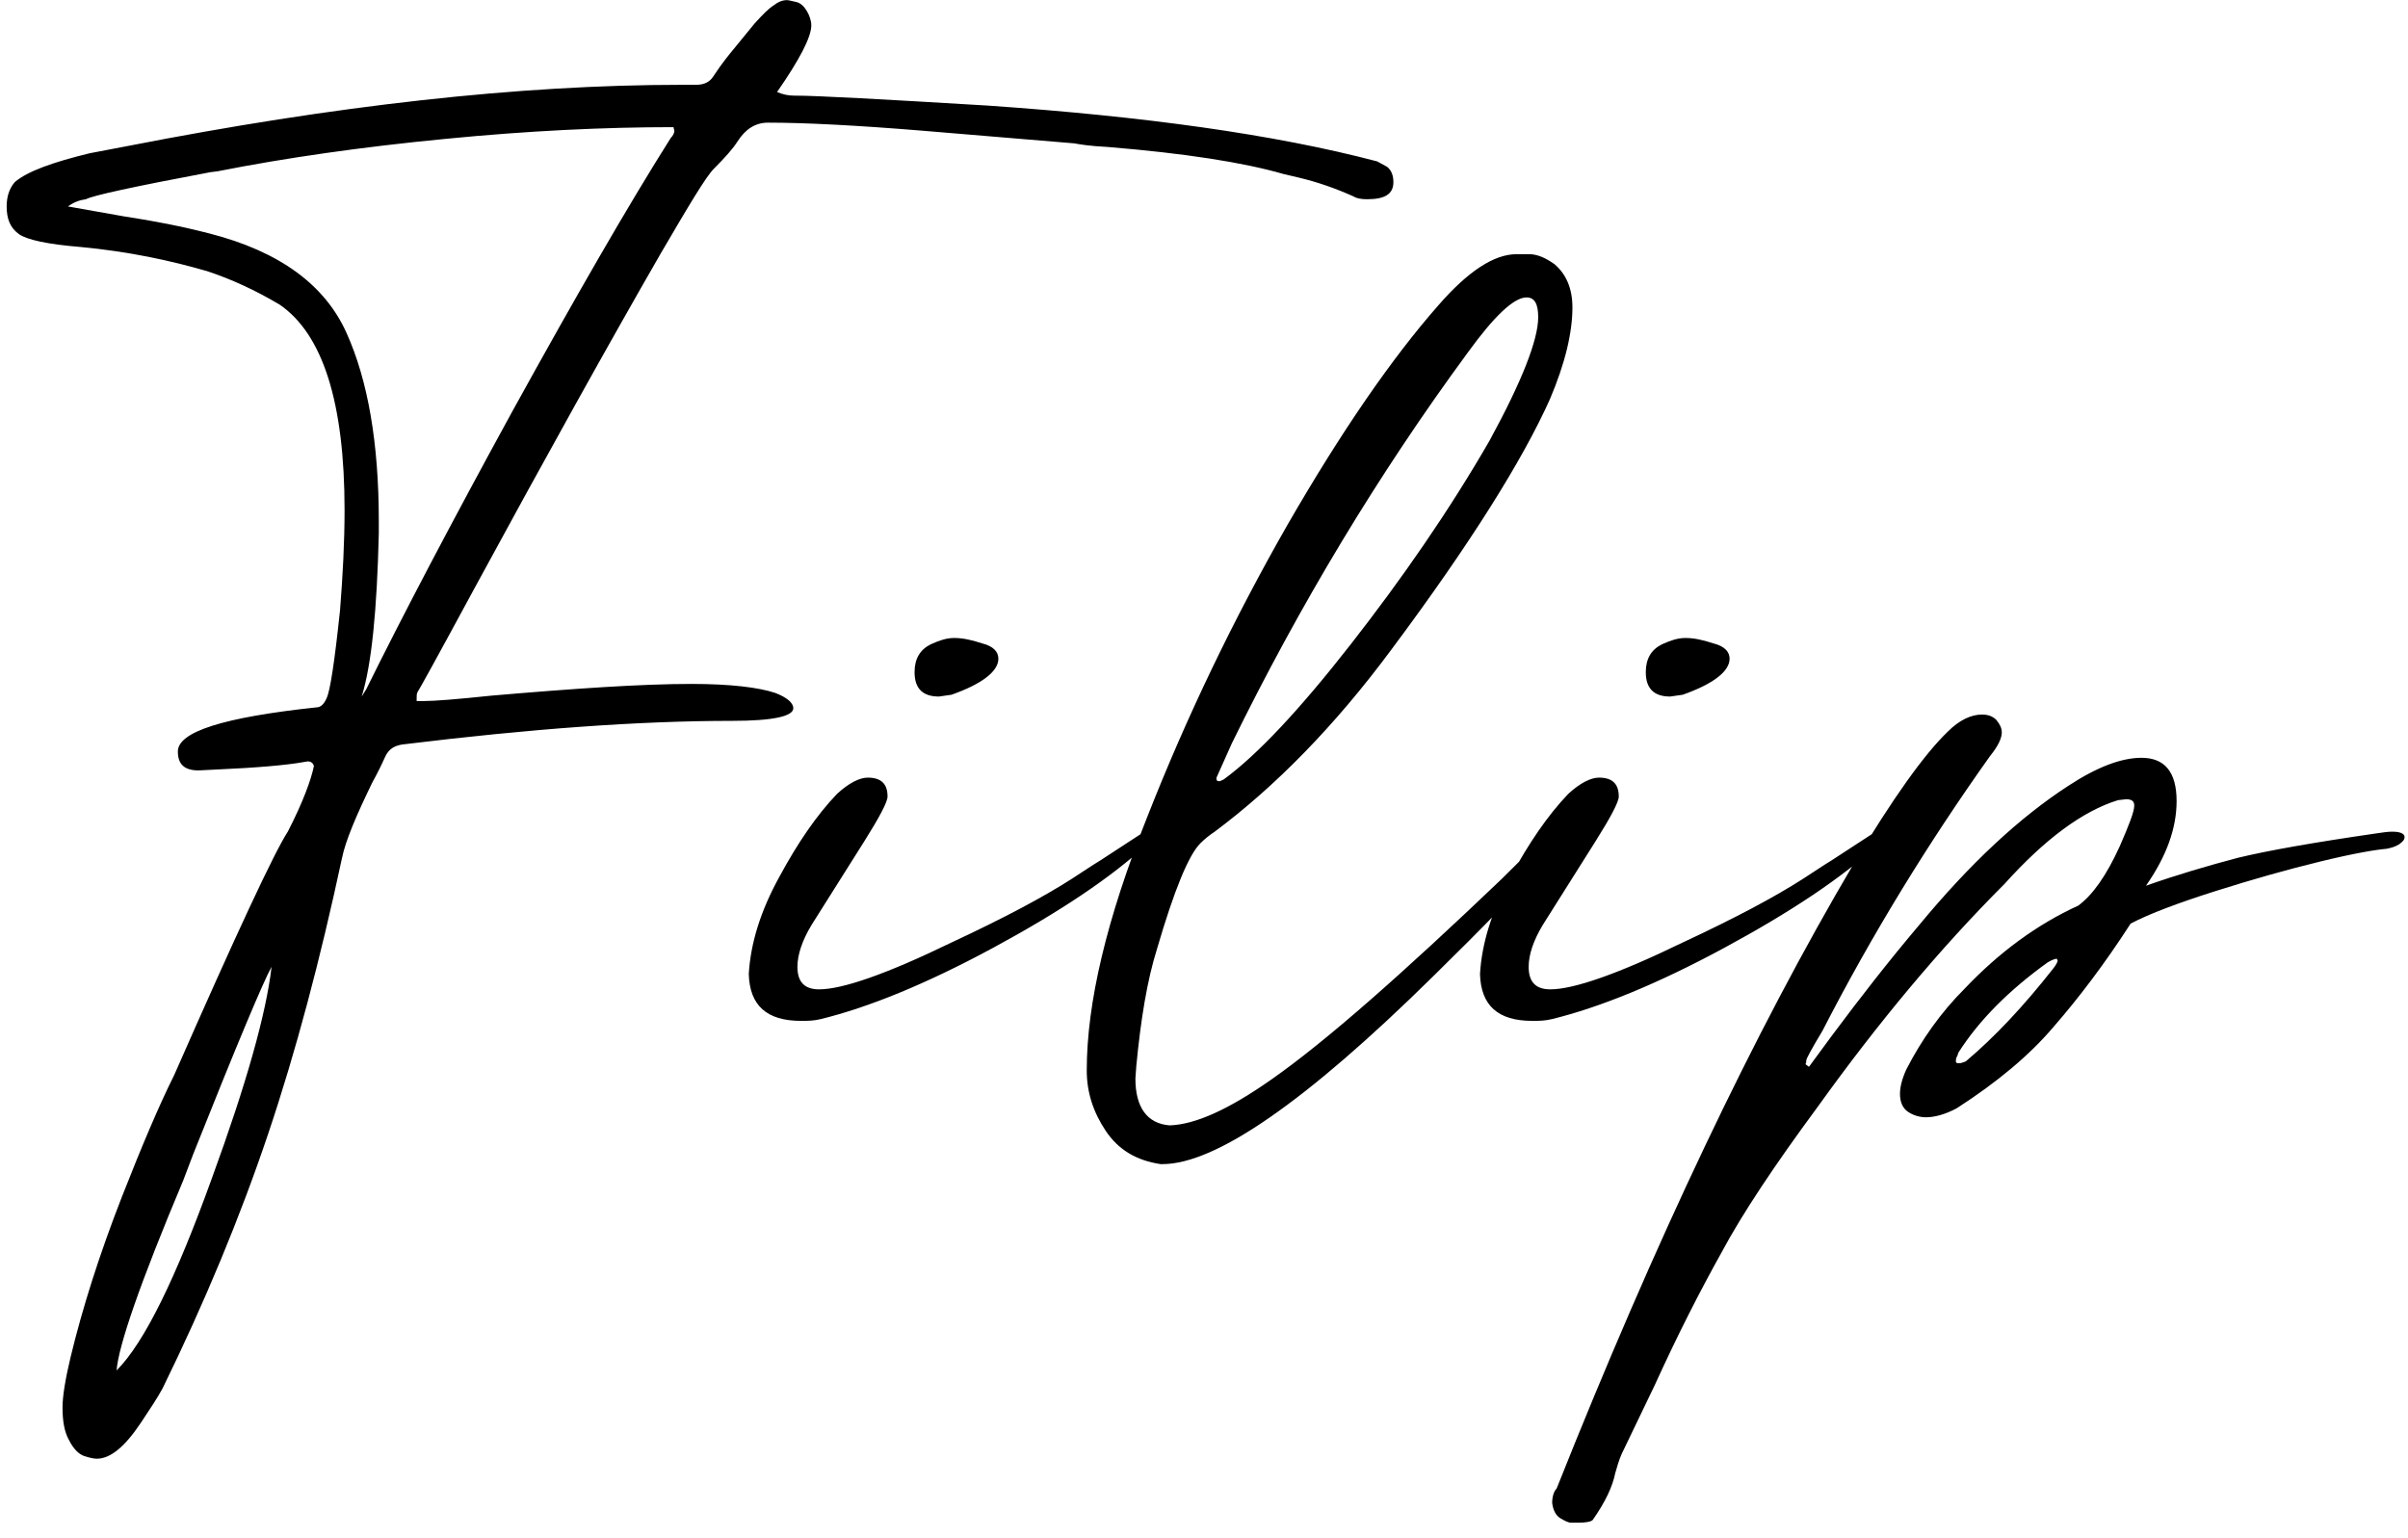 <svg xmlns="http://www.w3.org/2000/svg" fill="none" viewBox="0 0 155 99" height="99" width="155">
<path fill="black" d="M7.505 88.226C9.303 86.428 11.333 82.252 13.653 75.814C15.857 69.782 17.133 65.258 17.481 62.242C16.959 63.17 15.277 67.172 12.435 74.306L11.797 75.988C9.013 82.6 7.621 86.66 7.505 88.226ZM23.281 44.842L23.571 44.378C25.891 39.68 29.023 33.706 33.025 26.398C37.027 19.148 40.391 13.29 43.175 8.882C43.291 8.766 43.407 8.592 43.407 8.418L43.349 8.186C38.883 8.186 34.011 8.418 28.675 8.94C23.281 9.462 18.409 10.158 14.001 11.028L13.537 11.086C8.607 12.014 5.939 12.594 5.533 12.826C5.127 12.884 4.779 13 4.373 13.29L7.969 13.928C9.883 14.218 11.681 14.566 13.479 15.03C18.003 16.19 20.903 18.336 22.295 21.41C23.687 24.484 24.383 28.544 24.383 33.532V34.344C24.267 39.274 23.919 42.812 23.281 44.842ZM6.229 93.91C6.055 93.91 5.765 93.852 5.417 93.736C5.069 93.62 4.721 93.272 4.431 92.692C4.141 92.17 4.025 91.474 4.025 90.604C4.025 89.908 4.199 88.806 4.547 87.356C5.301 84.224 6.403 80.744 7.853 77.032C9.129 73.784 10.231 71.174 11.217 69.202C15.219 60.096 17.655 54.876 18.525 53.542C19.511 51.628 20.033 50.178 20.207 49.308C20.149 49.134 20.033 49.018 19.801 49.018L19.453 49.076C18.467 49.25 16.611 49.424 13.943 49.54L12.783 49.598C11.855 49.598 11.449 49.192 11.449 48.38C11.449 47.104 14.407 46.176 20.381 45.538C20.613 45.538 20.845 45.364 21.019 44.958C21.251 44.494 21.541 42.58 21.889 39.274C22.063 37.07 22.179 34.924 22.179 32.836C22.179 25.934 20.787 21.526 18.003 19.612C16.437 18.684 14.929 17.988 13.363 17.466C10.985 16.77 8.259 16.19 5.185 15.9C3.039 15.726 1.763 15.436 1.241 15.088C0.661 14.682 0.429 14.102 0.429 13.29C0.429 12.652 0.603 12.13 0.951 11.724C1.763 11.028 3.387 10.448 5.765 9.868L8.201 9.404C21.541 6.794 33.431 5.46 43.871 5.46H44.799C45.321 5.46 45.669 5.286 45.901 4.938C46.133 4.59 46.481 4.068 47.003 3.43C47.525 2.792 48.047 2.154 48.569 1.516C49.091 0.936 49.497 0.53 49.787 0.356C50.077 0.124 50.367 0.008 50.657 0.008C50.773 0.008 50.947 0.066 51.237 0.124C51.527 0.182 51.759 0.414 51.933 0.704C52.107 0.994 52.223 1.342 52.223 1.632C52.223 2.386 51.469 3.836 50.019 5.924C50.425 6.098 50.773 6.156 51.121 6.156C52.629 6.156 56.747 6.388 63.533 6.794C73.625 7.49 82.035 8.65 88.647 10.39L89.285 10.738C89.575 10.97 89.691 11.318 89.691 11.724C89.691 12.478 89.169 12.826 88.009 12.826C87.603 12.826 87.313 12.768 87.139 12.652C85.979 12.13 84.819 11.724 83.601 11.434L82.615 11.202C80.005 10.448 76.235 9.868 71.305 9.462C70.145 9.404 69.449 9.288 69.159 9.23L59.415 8.418C55.181 8.07 51.817 7.896 49.439 7.896C48.627 7.896 47.989 8.302 47.467 9.114C47.177 9.578 46.655 10.158 45.959 10.854C45.437 11.376 44.335 13.232 42.537 16.306C39.231 22.048 35.229 29.24 30.473 37.998C28.153 42.29 26.935 44.494 26.877 44.552C26.819 44.668 26.819 44.784 26.819 44.958V45.132H27.283C27.979 45.132 29.429 45.016 31.633 44.784C37.027 44.32 41.319 44.03 44.509 44.03C47.061 44.03 48.859 44.262 49.903 44.61C50.657 44.9 51.063 45.248 51.063 45.596C51.063 46.118 49.729 46.408 47.119 46.408C41.087 46.408 34.069 46.93 26.007 47.916C25.427 47.974 25.021 48.206 24.789 48.728C24.557 49.25 24.267 49.83 23.977 50.352C22.933 52.498 22.237 54.122 22.005 55.282C20.613 61.778 19.047 67.694 17.249 73.03C15.451 78.366 13.189 83.818 10.463 89.386C10.115 90.024 9.651 90.72 9.071 91.59C8.027 93.156 7.099 93.91 6.229 93.91ZM51.562 65.722C49.358 65.722 48.256 64.736 48.198 62.706C48.314 60.734 48.952 58.646 50.17 56.442C51.33 54.296 52.548 52.498 53.882 51.106C54.636 50.41 55.332 50.062 55.854 50.062C56.724 50.062 57.13 50.468 57.13 51.28C57.13 51.628 56.608 52.614 55.622 54.18L52.258 59.516C51.62 60.56 51.33 61.488 51.33 62.242C51.33 63.228 51.794 63.692 52.722 63.692C54.23 63.692 57.072 62.706 61.248 60.676C64.612 59.11 67.222 57.718 69.02 56.558C69.658 56.152 70.238 55.746 70.818 55.398L73.486 53.658C73.776 53.658 73.95 53.716 74.066 53.832C74.066 54.064 74.008 54.238 73.834 54.354C71.514 56.5 68.208 58.704 63.916 61.024C59.624 63.344 55.912 64.852 52.838 65.606C52.374 65.722 51.968 65.722 51.562 65.722ZM60.436 44.842C59.392 44.842 58.87 44.32 58.87 43.276C58.87 42.406 59.218 41.826 59.914 41.478C60.436 41.246 60.9 41.072 61.422 41.072C61.944 41.072 62.524 41.188 63.22 41.42C63.916 41.594 64.264 41.942 64.264 42.406C64.264 43.218 63.22 44.03 61.248 44.726L60.436 44.842ZM78.479 50.294C78.537 50.294 78.653 50.236 78.769 50.178C80.915 48.612 83.641 45.712 86.947 41.478C90.253 37.244 93.269 32.894 95.879 28.37C97.967 24.542 99.011 21.874 99.011 20.424C99.011 19.554 98.779 19.148 98.257 19.148C97.445 19.148 96.169 20.366 94.487 22.686C88.687 30.574 83.641 38.984 79.291 47.858L78.305 50.062V50.178C78.305 50.236 78.363 50.294 78.479 50.294ZM74.825 74.944H74.709C73.143 74.712 71.983 74.016 71.171 72.798C70.359 71.58 69.953 70.304 69.953 68.912C69.953 64.562 71.229 59.168 73.839 52.614C76.391 46.118 79.407 39.854 82.887 33.764C86.367 27.732 89.615 23.034 92.573 19.67C94.487 17.466 96.169 16.364 97.619 16.364H98.431C98.953 16.364 99.475 16.596 100.055 17.002C100.809 17.64 101.215 18.568 101.215 19.786C101.215 21.41 100.751 23.382 99.765 25.702C98.025 29.588 94.661 34.982 89.557 41.826C85.903 46.756 82.075 50.642 78.189 53.542C77.841 53.774 77.551 54.006 77.261 54.296C76.507 55.05 75.579 57.312 74.477 61.082C73.839 63.112 73.433 65.606 73.143 68.622L73.085 69.434C73.085 71.29 73.839 72.334 75.289 72.45C76.971 72.392 79.117 71.406 81.843 69.492C85.323 67.056 90.253 62.706 96.691 56.558C97.793 55.456 98.547 54.702 98.953 54.354H99.011C99.475 53.89 99.765 53.658 99.939 53.658C99.997 53.658 100.055 53.716 100.113 53.716C100.171 53.774 100.229 53.832 100.287 53.89C100.403 53.948 100.461 54.064 100.461 54.18L100.403 54.354L99.707 55.108C97.967 57.138 95.473 59.69 92.283 62.822C84.047 70.942 78.247 74.944 74.825 74.944ZM98.63 65.722C96.426 65.722 95.324 64.736 95.266 62.706C95.382 60.734 96.02 58.646 97.238 56.442C98.398 54.296 99.616 52.498 100.95 51.106C101.704 50.41 102.4 50.062 102.922 50.062C103.792 50.062 104.198 50.468 104.198 51.28C104.198 51.628 103.676 52.614 102.69 54.18L99.326 59.516C98.688 60.56 98.398 61.488 98.398 62.242C98.398 63.228 98.862 63.692 99.79 63.692C101.298 63.692 104.14 62.706 108.316 60.676C111.68 59.11 114.29 57.718 116.088 56.558C116.726 56.152 117.306 55.746 117.886 55.398L120.554 53.658C120.844 53.658 121.018 53.716 121.134 53.832C121.134 54.064 121.076 54.238 120.902 54.354C118.582 56.5 115.276 58.704 110.984 61.024C106.692 63.344 102.98 64.852 99.906 65.606C99.442 65.722 99.036 65.722 98.63 65.722ZM107.504 44.842C106.46 44.842 105.938 44.32 105.938 43.276C105.938 42.406 106.286 41.826 106.982 41.478C107.504 41.246 107.968 41.072 108.49 41.072C109.012 41.072 109.592 41.188 110.288 41.42C110.984 41.594 111.332 41.942 111.332 42.406C111.332 43.218 110.288 44.03 108.316 44.726L107.504 44.842ZM126.127 68.448C126.243 68.448 126.359 68.39 126.533 68.332C128.389 66.766 130.245 64.794 132.159 62.358C132.391 62.068 132.449 61.894 132.449 61.836L132.391 61.72C132.333 61.72 132.101 61.778 131.811 61.952C129.317 63.75 127.403 65.664 126.069 67.752C126.011 67.868 126.011 67.984 125.953 68.042C125.895 68.158 125.895 68.274 125.895 68.332C125.895 68.39 125.953 68.448 126.011 68.448H126.127ZM101.593 98.028C101.477 98.028 101.361 98.028 101.129 98.028C100.955 98.028 100.723 97.912 100.433 97.738C100.143 97.564 99.969 97.216 99.911 96.752C99.911 96.346 100.027 95.998 100.201 95.824C106.523 79.932 112.903 66.476 119.341 55.572C121.835 51.396 123.865 48.554 125.373 47.104C126.127 46.35 126.881 46.002 127.577 46.002C127.983 46.002 128.273 46.118 128.505 46.35C128.737 46.64 128.853 46.872 128.853 47.162C128.853 47.51 128.621 48.032 128.099 48.67C124.097 54.296 120.501 60.154 117.311 66.36C116.615 67.52 116.267 68.158 116.267 68.274C116.267 68.39 116.267 68.448 116.209 68.506L116.441 68.68L117.891 66.708C119.747 64.214 121.603 61.836 123.517 59.574C126.823 55.572 130.013 52.614 133.145 50.584C135.001 49.366 136.567 48.786 137.843 48.786C139.351 48.786 140.105 49.714 140.105 51.57C140.105 53.31 139.467 55.108 138.133 57.022C140.105 56.326 142.077 55.746 144.049 55.224C145.963 54.76 148.921 54.238 152.923 53.658C153.329 53.6 153.677 53.542 153.967 53.542C154.489 53.542 154.779 53.658 154.779 53.89C154.779 54.064 154.663 54.18 154.431 54.354C154.141 54.528 153.909 54.586 153.619 54.644C152.923 54.702 151.531 54.934 149.385 55.456C147.239 55.978 144.977 56.616 142.599 57.37C140.221 58.124 138.365 58.82 137.147 59.458C135.465 62.068 133.783 64.272 132.217 66.07C130.651 67.926 128.563 69.666 125.953 71.348C125.199 71.754 124.503 71.928 123.981 71.928C123.575 71.928 123.169 71.812 122.821 71.58C122.473 71.348 122.299 70.942 122.299 70.42C122.299 70.014 122.415 69.492 122.705 68.854C123.691 66.94 124.909 65.2 126.475 63.634C128.679 61.314 131.115 59.516 133.783 58.298C134.711 57.602 135.581 56.384 136.451 54.47C137.031 53.136 137.379 52.266 137.379 51.86C137.379 51.57 137.205 51.454 136.857 51.454L136.335 51.512C134.073 52.208 131.637 54.006 129.027 56.906C124.851 61.082 120.849 65.896 117.021 71.232C114.237 75.002 112.149 78.134 110.815 80.628C109.423 83.122 107.973 85.964 106.523 89.154L104.377 93.62C104.203 94.026 104.087 94.432 103.971 94.838C103.797 95.708 103.333 96.694 102.521 97.854C102.405 97.97 102.057 98.028 101.593 98.028Z"></path>
</svg>
